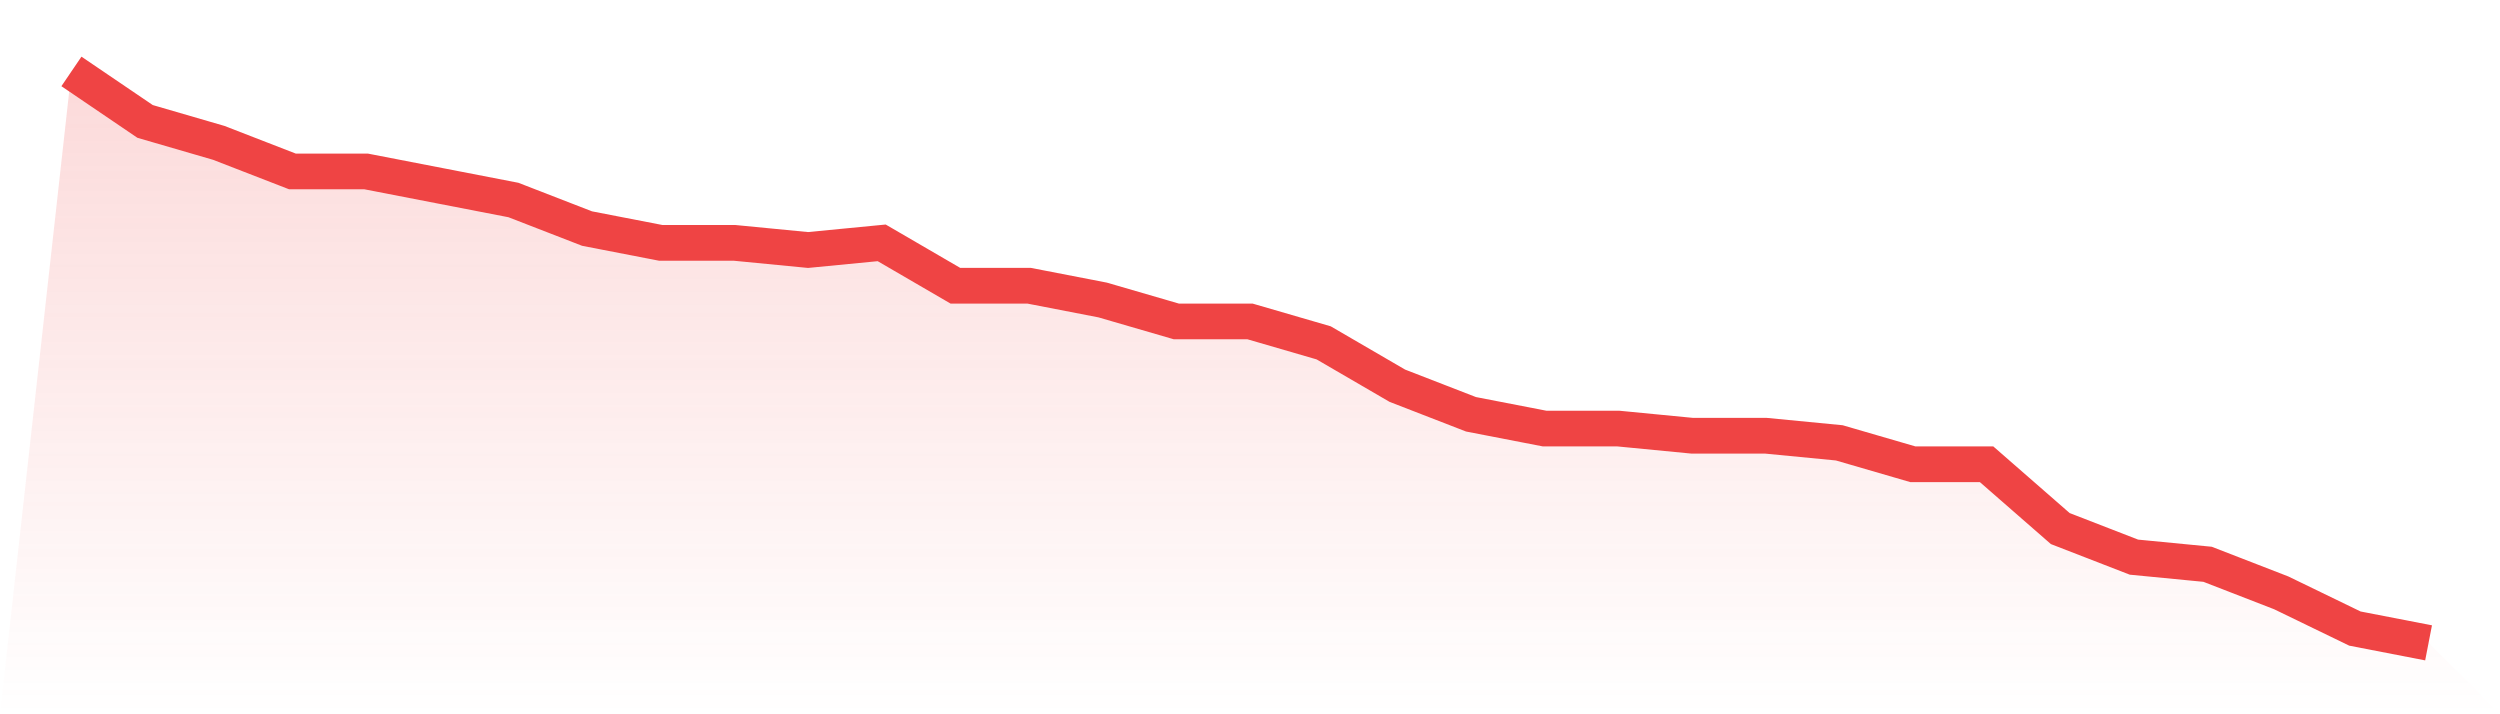 <svg viewBox="0 0 140 40" xmlns="http://www.w3.org/2000/svg">
<defs>
<linearGradient id="gradient" x1="0" x2="0" y1="0" y2="1">
<stop offset="0%" stop-color="#ef4444" stop-opacity="0.2"/>
<stop offset="100%" stop-color="#ef4444" stop-opacity="0"/>
</linearGradient>
</defs>
<path d="M4,4 L4,4 L8.125,6.8 L12.25,8 L16.375,9.6 L20.5,9.6 L24.625,10.4 L28.75,11.2 L32.875,12.8 L37,13.6 L41.125,13.6 L45.25,14 L49.375,13.6 L53.5,16 L57.625,16 L61.75,16.8 L65.875,18 L70,18 L74.125,19.2 L78.25,21.6 L82.375,23.2 L86.5,24 L90.625,24 L94.75,24.4 L98.875,24.4 L103,24.8 L107.125,26 L111.25,26 L115.375,29.6 L119.5,31.2 L123.625,31.6 L127.75,33.2 L131.875,35.2 L136,36 L140,40 L0,40 z" fill="url(#gradient)"/>
<path d="M4,4 L4,4 L8.125,6.8 L12.25,8 L16.375,9.6 L20.5,9.6 L24.625,10.4 L28.75,11.2 L32.875,12.8 L37,13.6 L41.125,13.6 L45.25,14 L49.375,13.6 L53.5,16 L57.625,16 L61.75,16.8 L65.875,18 L70,18 L74.125,19.2 L78.25,21.6 L82.375,23.2 L86.5,24 L90.625,24 L94.75,24.4 L98.875,24.4 L103,24.8 L107.125,26 L111.25,26 L115.375,29.6 L119.5,31.2 L123.625,31.6 L127.75,33.2 L131.875,35.2 L136,36" fill="none" stroke="#ef4444" stroke-width="2"/>
</svg>
